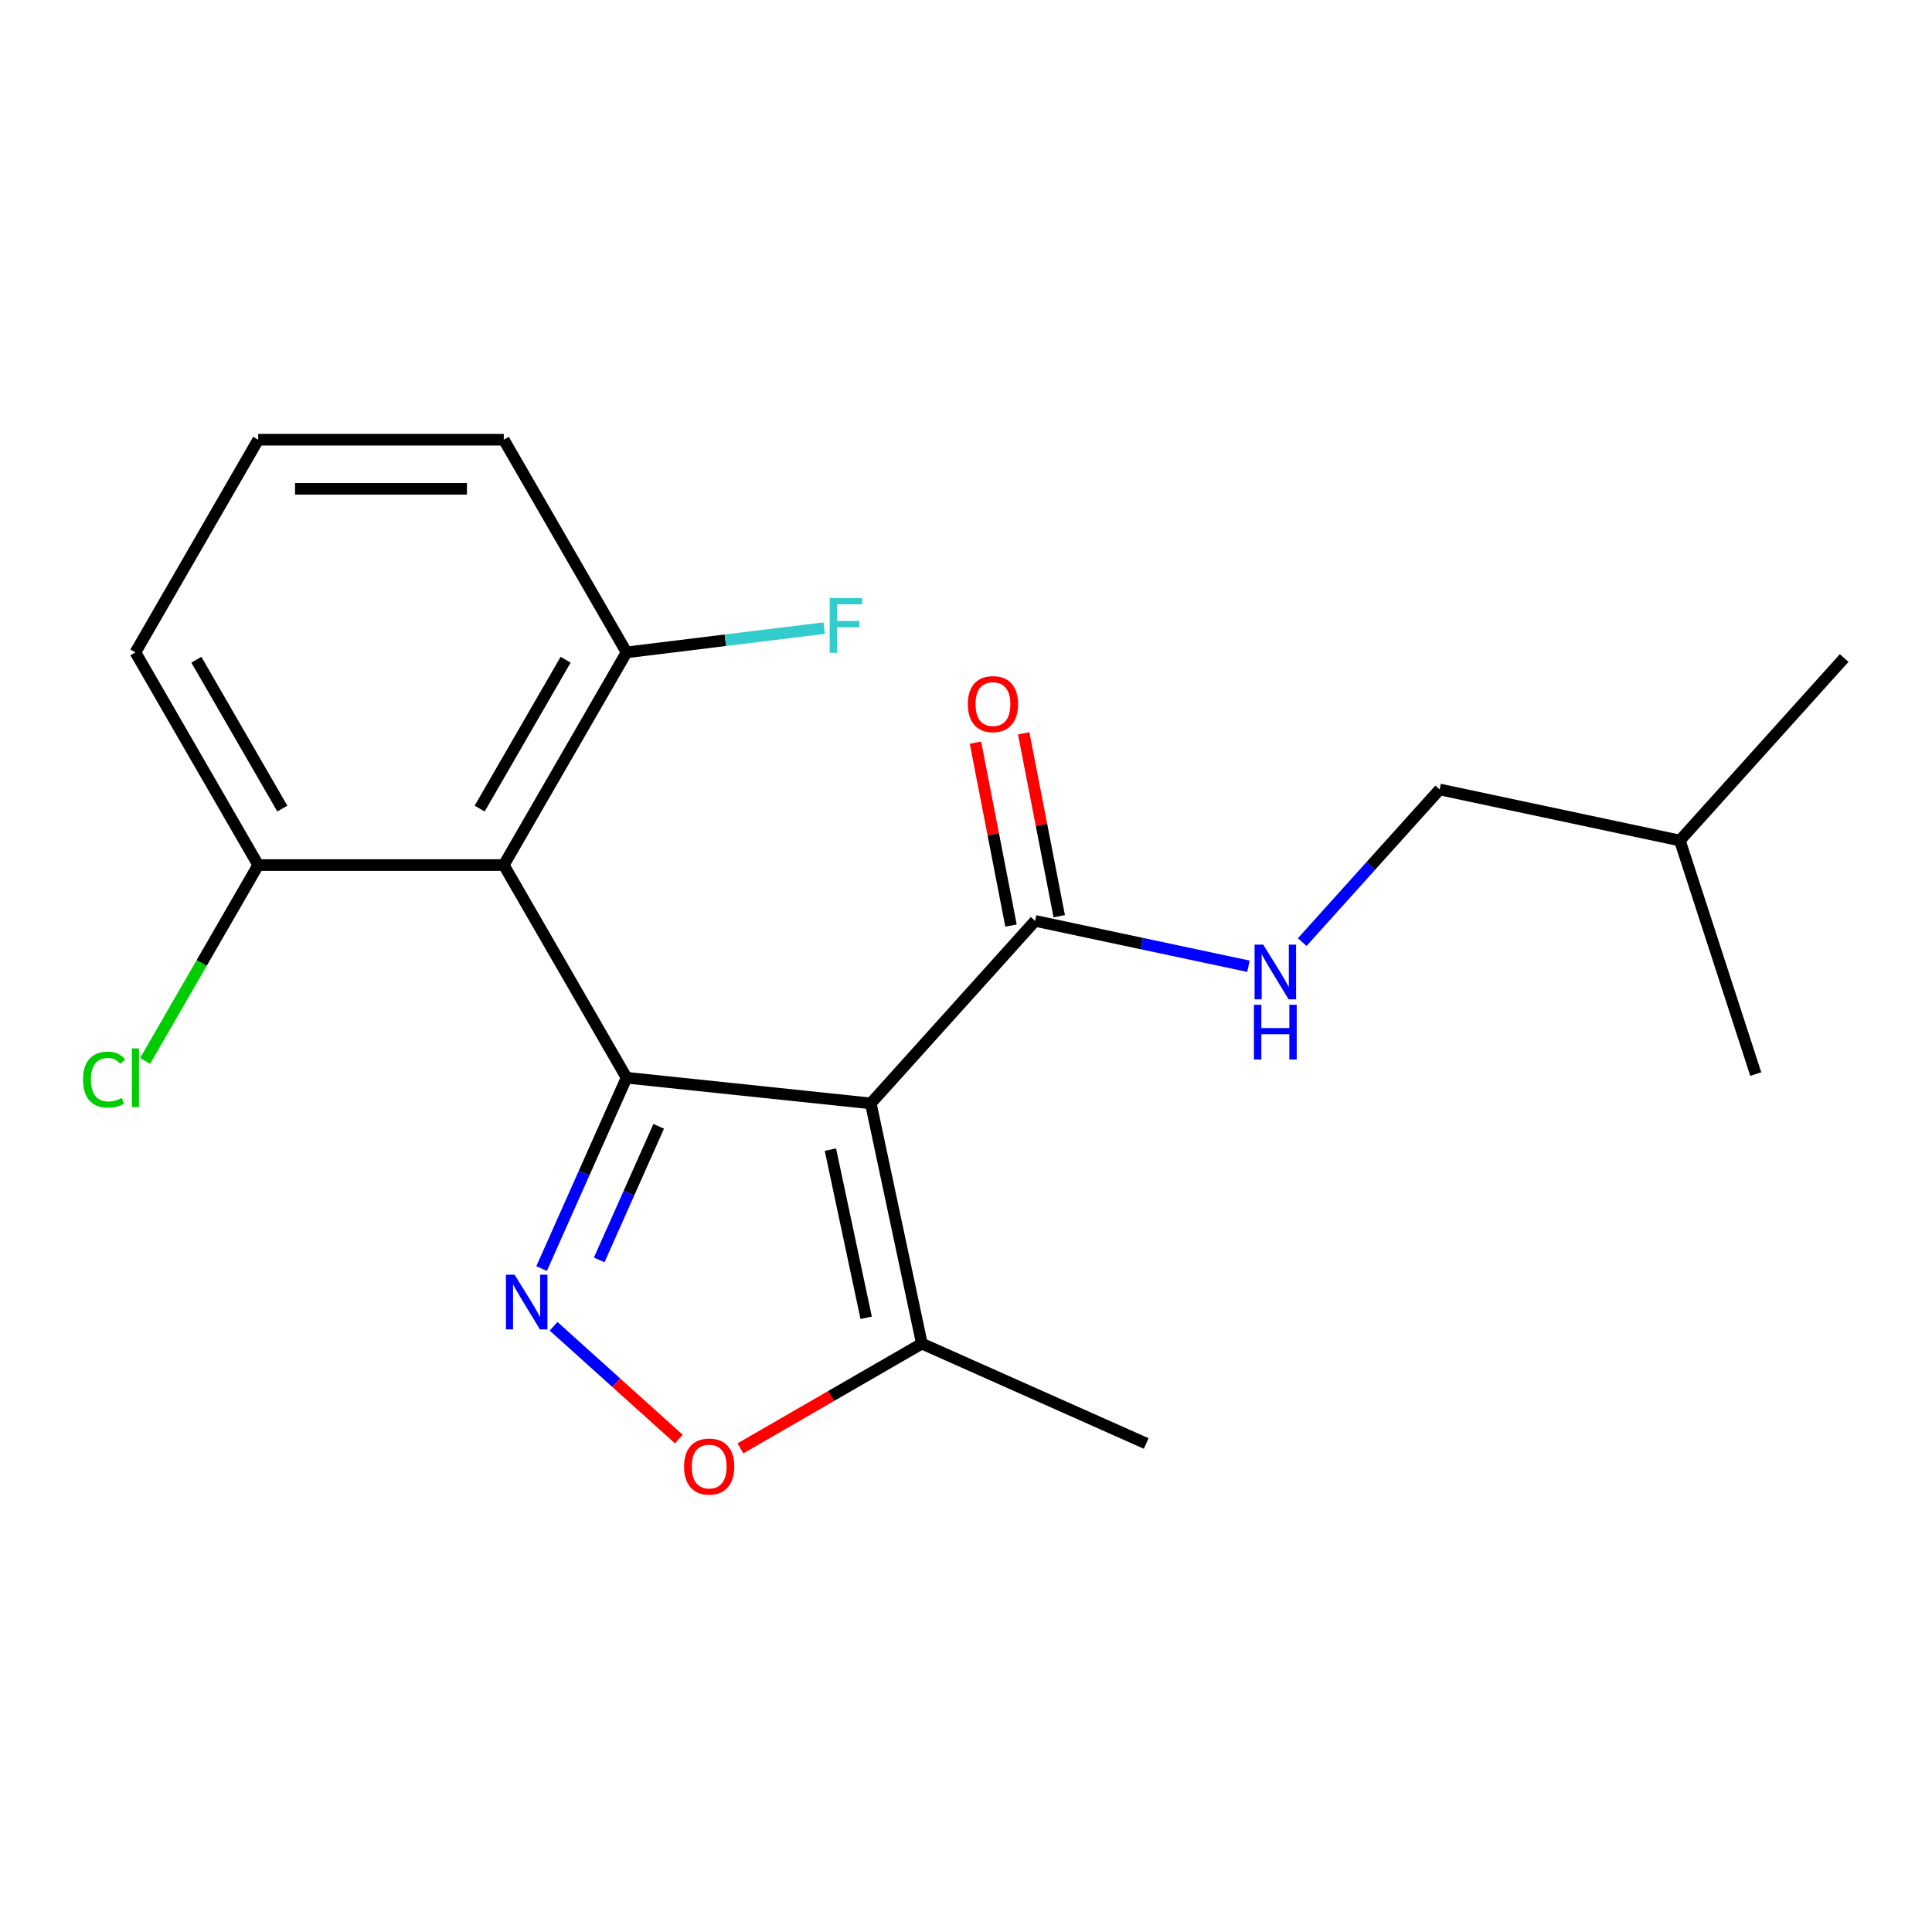 <?xml version='1.0' encoding='iso-8859-1'?>
<svg version='1.1' baseProfile='full'
              xmlns='http://www.w3.org/2000/svg'
                      xmlns:rdkit='http://www.rdkit.org/xml'
                      xmlns:xlink='http://www.w3.org/1999/xlink'
                  xml:space='preserve'
width='1000px' height='1000px' viewBox='0 0 1000 1000'>
<!-- END OF HEADER -->
<rect style='opacity:1.0;fill:#FFFFFF;stroke:none' width='1000' height='1000' x='0' y='0'> </rect>
<path class='bond-0' d='M 324.31,557.829 L 450.723,571.116' style='fill:none;fill-rule:evenodd;stroke:#000000;stroke-width:6px;stroke-linecap:butt;stroke-linejoin:miter;stroke-opacity:1' />
<path class='bond-1' d='M 324.31,557.829 L 302.32,607.22' style='fill:none;fill-rule:evenodd;stroke:#000000;stroke-width:6px;stroke-linecap:butt;stroke-linejoin:miter;stroke-opacity:1' />
<path class='bond-1' d='M 302.32,607.22 L 280.33,656.612' style='fill:none;fill-rule:evenodd;stroke:#0000FF;stroke-width:6px;stroke-linecap:butt;stroke-linejoin:miter;stroke-opacity:1' />
<path class='bond-1' d='M 340.937,582.987 L 325.544,617.56' style='fill:none;fill-rule:evenodd;stroke:#000000;stroke-width:6px;stroke-linecap:butt;stroke-linejoin:miter;stroke-opacity:1' />
<path class='bond-1' d='M 325.544,617.56 L 310.151,652.134' style='fill:none;fill-rule:evenodd;stroke:#0000FF;stroke-width:6px;stroke-linecap:butt;stroke-linejoin:miter;stroke-opacity:1' />
<path class='bond-2' d='M 324.31,557.829 L 260.756,447.749' style='fill:none;fill-rule:evenodd;stroke:#000000;stroke-width:6px;stroke-linecap:butt;stroke-linejoin:miter;stroke-opacity:1' />
<path class='bond-4' d='M 450.723,571.116 L 535.776,476.655' style='fill:none;fill-rule:evenodd;stroke:#000000;stroke-width:6px;stroke-linecap:butt;stroke-linejoin:miter;stroke-opacity:1' />
<path class='bond-5' d='M 450.723,571.116 L 477.151,695.448' style='fill:none;fill-rule:evenodd;stroke:#000000;stroke-width:6px;stroke-linecap:butt;stroke-linejoin:miter;stroke-opacity:1' />
<path class='bond-5' d='M 429.821,595.051 L 448.32,682.083' style='fill:none;fill-rule:evenodd;stroke:#000000;stroke-width:6px;stroke-linecap:butt;stroke-linejoin:miter;stroke-opacity:1' />
<path class='bond-3' d='M 286.528,686.481 L 318.945,715.669' style='fill:none;fill-rule:evenodd;stroke:#0000FF;stroke-width:6px;stroke-linecap:butt;stroke-linejoin:miter;stroke-opacity:1' />
<path class='bond-3' d='M 318.945,715.669 L 351.361,744.857' style='fill:none;fill-rule:evenodd;stroke:#FF0000;stroke-width:6px;stroke-linecap:butt;stroke-linejoin:miter;stroke-opacity:1' />
<path class='bond-7' d='M 260.756,447.749 L 324.31,337.669' style='fill:none;fill-rule:evenodd;stroke:#000000;stroke-width:6px;stroke-linecap:butt;stroke-linejoin:miter;stroke-opacity:1' />
<path class='bond-7' d='M 248.273,418.526 L 292.761,341.47' style='fill:none;fill-rule:evenodd;stroke:#000000;stroke-width:6px;stroke-linecap:butt;stroke-linejoin:miter;stroke-opacity:1' />
<path class='bond-8' d='M 260.756,447.749 L 133.646,447.749' style='fill:none;fill-rule:evenodd;stroke:#000000;stroke-width:6px;stroke-linecap:butt;stroke-linejoin:miter;stroke-opacity:1' />
<path class='bond-20' d='M 383.249,749.662 L 430.2,722.555' style='fill:none;fill-rule:evenodd;stroke:#FF0000;stroke-width:6px;stroke-linecap:butt;stroke-linejoin:miter;stroke-opacity:1' />
<path class='bond-20' d='M 430.2,722.555 L 477.151,695.448' style='fill:none;fill-rule:evenodd;stroke:#000000;stroke-width:6px;stroke-linecap:butt;stroke-linejoin:miter;stroke-opacity:1' />
<path class='bond-6' d='M 535.776,476.655 L 590.983,488.39' style='fill:none;fill-rule:evenodd;stroke:#000000;stroke-width:6px;stroke-linecap:butt;stroke-linejoin:miter;stroke-opacity:1' />
<path class='bond-6' d='M 590.983,488.39 L 646.19,500.124' style='fill:none;fill-rule:evenodd;stroke:#0000FF;stroke-width:6px;stroke-linecap:butt;stroke-linejoin:miter;stroke-opacity:1' />
<path class='bond-9' d='M 548.254,474.23 L 539.053,426.891' style='fill:none;fill-rule:evenodd;stroke:#000000;stroke-width:6px;stroke-linecap:butt;stroke-linejoin:miter;stroke-opacity:1' />
<path class='bond-9' d='M 539.053,426.891 L 529.853,379.553' style='fill:none;fill-rule:evenodd;stroke:#FF0000;stroke-width:6px;stroke-linecap:butt;stroke-linejoin:miter;stroke-opacity:1' />
<path class='bond-9' d='M 523.299,479.08 L 514.098,431.741' style='fill:none;fill-rule:evenodd;stroke:#000000;stroke-width:6px;stroke-linecap:butt;stroke-linejoin:miter;stroke-opacity:1' />
<path class='bond-9' d='M 514.098,431.741 L 504.898,384.403' style='fill:none;fill-rule:evenodd;stroke:#FF0000;stroke-width:6px;stroke-linecap:butt;stroke-linejoin:miter;stroke-opacity:1' />
<path class='bond-13' d='M 477.151,695.448 L 593.271,747.148' style='fill:none;fill-rule:evenodd;stroke:#000000;stroke-width:6px;stroke-linecap:butt;stroke-linejoin:miter;stroke-opacity:1' />
<path class='bond-10' d='M 674.026,487.625 L 709.593,448.124' style='fill:none;fill-rule:evenodd;stroke:#0000FF;stroke-width:6px;stroke-linecap:butt;stroke-linejoin:miter;stroke-opacity:1' />
<path class='bond-10' d='M 709.593,448.124 L 745.161,408.622' style='fill:none;fill-rule:evenodd;stroke:#000000;stroke-width:6px;stroke-linecap:butt;stroke-linejoin:miter;stroke-opacity:1' />
<path class='bond-11' d='M 324.31,337.669 L 375.443,331.389' style='fill:none;fill-rule:evenodd;stroke:#000000;stroke-width:6px;stroke-linecap:butt;stroke-linejoin:miter;stroke-opacity:1' />
<path class='bond-11' d='M 375.443,331.389 L 426.576,325.11' style='fill:none;fill-rule:evenodd;stroke:#33CCCC;stroke-width:6px;stroke-linecap:butt;stroke-linejoin:miter;stroke-opacity:1' />
<path class='bond-16' d='M 324.31,337.669 L 260.756,227.589' style='fill:none;fill-rule:evenodd;stroke:#000000;stroke-width:6px;stroke-linecap:butt;stroke-linejoin:miter;stroke-opacity:1' />
<path class='bond-12' d='M 133.646,447.749 L 104.378,498.444' style='fill:none;fill-rule:evenodd;stroke:#000000;stroke-width:6px;stroke-linecap:butt;stroke-linejoin:miter;stroke-opacity:1' />
<path class='bond-12' d='M 104.378,498.444 L 75.109,549.138' style='fill:none;fill-rule:evenodd;stroke:#00CC00;stroke-width:6px;stroke-linecap:butt;stroke-linejoin:miter;stroke-opacity:1' />
<path class='bond-15' d='M 133.646,447.749 L 70.091,337.669' style='fill:none;fill-rule:evenodd;stroke:#000000;stroke-width:6px;stroke-linecap:butt;stroke-linejoin:miter;stroke-opacity:1' />
<path class='bond-15' d='M 146.129,418.526 L 101.641,341.47' style='fill:none;fill-rule:evenodd;stroke:#000000;stroke-width:6px;stroke-linecap:butt;stroke-linejoin:miter;stroke-opacity:1' />
<path class='bond-17' d='M 745.161,408.622 L 869.493,435.049' style='fill:none;fill-rule:evenodd;stroke:#000000;stroke-width:6px;stroke-linecap:butt;stroke-linejoin:miter;stroke-opacity:1' />
<path class='bond-14' d='M 133.646,227.589 L 260.756,227.589' style='fill:none;fill-rule:evenodd;stroke:#000000;stroke-width:6px;stroke-linecap:butt;stroke-linejoin:miter;stroke-opacity:1' />
<path class='bond-14' d='M 152.713,253.011 L 241.689,253.011' style='fill:none;fill-rule:evenodd;stroke:#000000;stroke-width:6px;stroke-linecap:butt;stroke-linejoin:miter;stroke-opacity:1' />
<path class='bond-21' d='M 133.646,227.589 L 70.091,337.669' style='fill:none;fill-rule:evenodd;stroke:#000000;stroke-width:6px;stroke-linecap:butt;stroke-linejoin:miter;stroke-opacity:1' />
<path class='bond-18' d='M 869.493,435.049 L 954.545,340.589' style='fill:none;fill-rule:evenodd;stroke:#000000;stroke-width:6px;stroke-linecap:butt;stroke-linejoin:miter;stroke-opacity:1' />
<path class='bond-19' d='M 869.493,435.049 L 908.772,555.938' style='fill:none;fill-rule:evenodd;stroke:#000000;stroke-width:6px;stroke-linecap:butt;stroke-linejoin:miter;stroke-opacity:1' />
<path  class='atom-2' d='M 266.35 659.789
L 275.63 674.789
Q 276.55 676.269, 278.03 678.949
Q 279.51 681.629, 279.59 681.789
L 279.59 659.789
L 283.35 659.789
L 283.35 688.109
L 279.47 688.109
L 269.51 671.709
Q 268.35 669.789, 267.11 667.589
Q 265.91 665.389, 265.55 664.709
L 265.55 688.109
L 261.87 688.109
L 261.87 659.789
L 266.35 659.789
' fill='#0000FF'/>
<path  class='atom-4' d='M 354.071 759.082
Q 354.071 752.282, 357.431 748.482
Q 360.791 744.682, 367.071 744.682
Q 373.351 744.682, 376.711 748.482
Q 380.071 752.282, 380.071 759.082
Q 380.071 765.962, 376.671 769.882
Q 373.271 773.762, 367.071 773.762
Q 360.831 773.762, 357.431 769.882
Q 354.071 766.002, 354.071 759.082
M 367.071 770.562
Q 371.391 770.562, 373.711 767.682
Q 376.071 764.762, 376.071 759.082
Q 376.071 753.522, 373.711 750.722
Q 371.391 747.882, 367.071 747.882
Q 362.751 747.882, 360.391 750.682
Q 358.071 753.482, 358.071 759.082
Q 358.071 764.802, 360.391 767.682
Q 362.751 770.562, 367.071 770.562
' fill='#FF0000'/>
<path  class='atom-7' d='M 653.848 488.923
L 663.128 503.923
Q 664.048 505.403, 665.528 508.083
Q 667.008 510.763, 667.088 510.923
L 667.088 488.923
L 670.848 488.923
L 670.848 517.243
L 666.968 517.243
L 657.008 500.843
Q 655.848 498.923, 654.608 496.723
Q 653.408 494.523, 653.048 493.843
L 653.048 517.243
L 649.368 517.243
L 649.368 488.923
L 653.848 488.923
' fill='#0000FF'/>
<path  class='atom-7' d='M 649.028 520.075
L 652.868 520.075
L 652.868 532.115
L 667.348 532.115
L 667.348 520.075
L 671.188 520.075
L 671.188 548.395
L 667.348 548.395
L 667.348 535.315
L 652.868 535.315
L 652.868 548.395
L 649.028 548.395
L 649.028 520.075
' fill='#0000FF'/>
<path  class='atom-10' d='M 500.951 364.438
Q 500.951 357.638, 504.311 353.838
Q 507.671 350.038, 513.951 350.038
Q 520.231 350.038, 523.591 353.838
Q 526.951 357.638, 526.951 364.438
Q 526.951 371.318, 523.551 375.238
Q 520.151 379.118, 513.951 379.118
Q 507.711 379.118, 504.311 375.238
Q 500.951 371.358, 500.951 364.438
M 513.951 375.918
Q 518.271 375.918, 520.591 373.038
Q 522.951 370.118, 522.951 364.438
Q 522.951 358.878, 520.591 356.078
Q 518.271 353.238, 513.951 353.238
Q 509.631 353.238, 507.271 356.038
Q 504.951 358.838, 504.951 364.438
Q 504.951 370.158, 507.271 373.038
Q 509.631 375.918, 513.951 375.918
' fill='#FF0000'/>
<path  class='atom-12' d='M 429.436 309.564
L 446.276 309.564
L 446.276 312.804
L 433.236 312.804
L 433.236 321.404
L 444.836 321.404
L 444.836 324.684
L 433.236 324.684
L 433.236 337.884
L 429.436 337.884
L 429.436 309.564
' fill='#33CCCC'/>
<path  class='atom-13' d='M 42.971 558.809
Q 42.971 551.769, 46.251 548.089
Q 49.571 544.369, 55.851 544.369
Q 61.691 544.369, 64.811 548.489
L 62.171 550.649
Q 59.891 547.649, 55.851 547.649
Q 51.571 547.649, 49.291 550.529
Q 47.051 553.369, 47.051 558.809
Q 47.051 564.409, 49.371 567.289
Q 51.731 570.169, 56.291 570.169
Q 59.411 570.169, 63.051 568.289
L 64.171 571.289
Q 62.691 572.249, 60.451 572.809
Q 58.211 573.369, 55.731 573.369
Q 49.571 573.369, 46.251 569.609
Q 42.971 565.849, 42.971 558.809
' fill='#00CC00'/>
<path  class='atom-13' d='M 68.251 542.649
L 71.931 542.649
L 71.931 573.009
L 68.251 573.009
L 68.251 542.649
' fill='#00CC00'/>
</svg>
